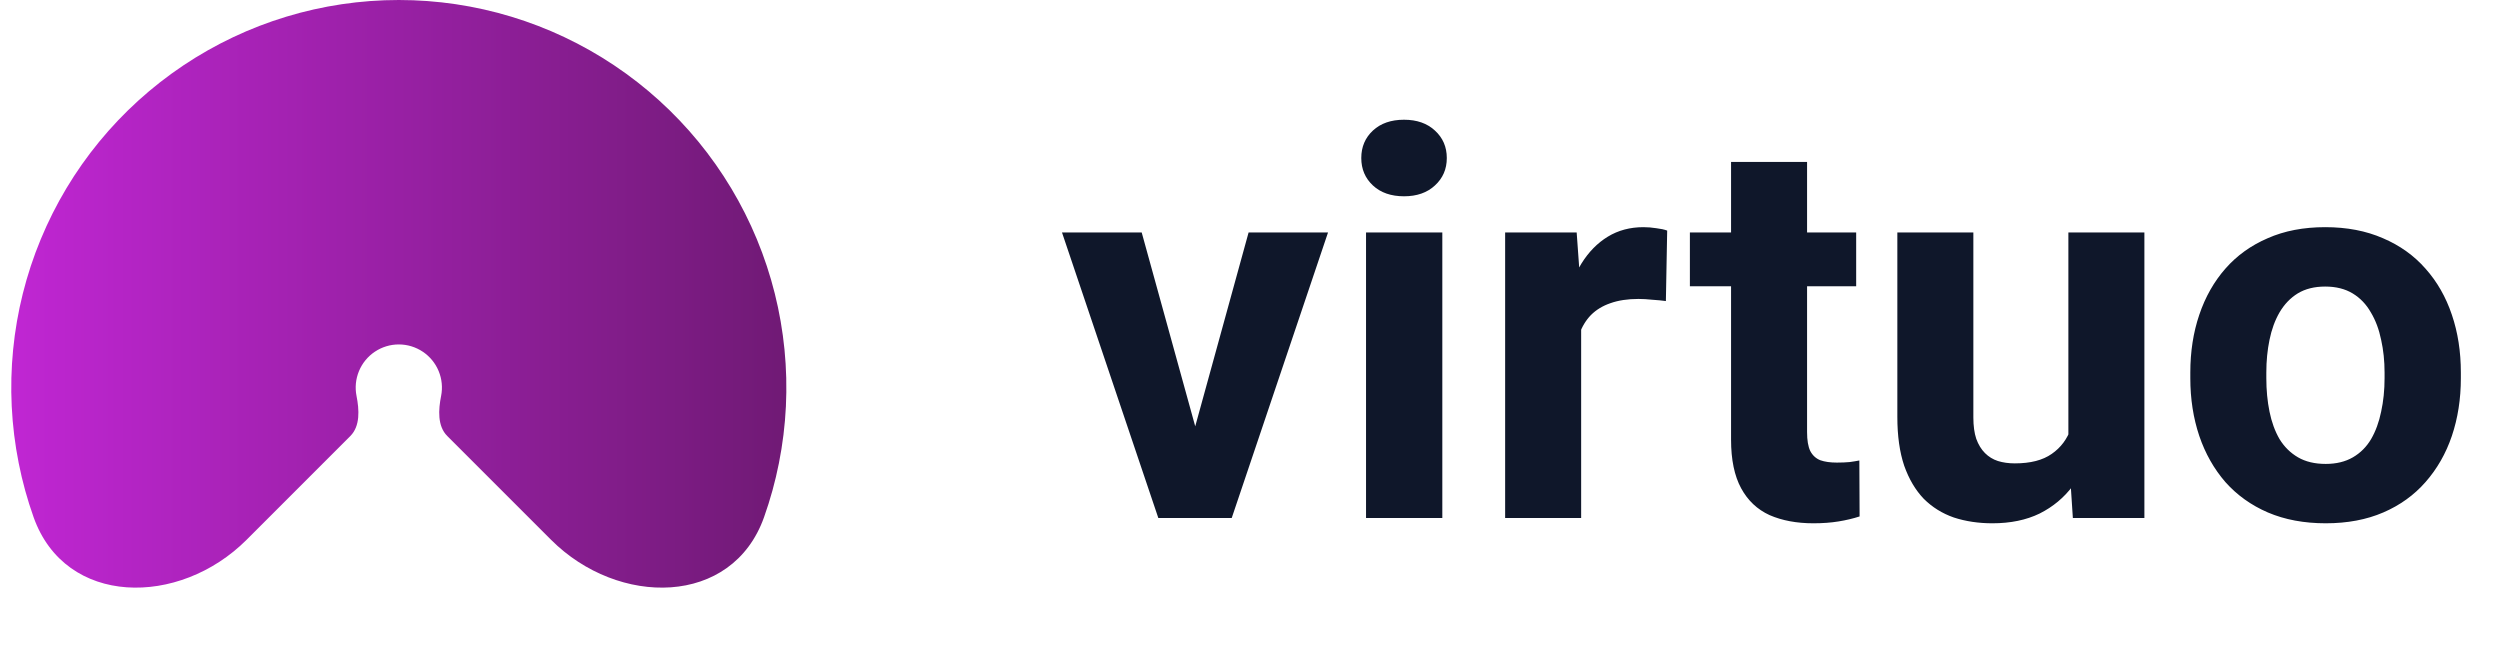 <svg width="111" height="29" viewBox="0 0 111 29" fill="none" xmlns="http://www.w3.org/2000/svg">
<g clip-path="url(#clip0_5015_131087)">
<path d="M10.947 23.968C7.961 26.954 2.903 26.942 1.491 22.962C1.214 22.183 0.993 21.382 0.831 20.564C0.167 17.227 0.507 13.767 1.81 10.622C3.112 7.478 5.318 4.791 8.148 2.9C10.977 1.009 14.304 -1.45785e-07 17.707 0C21.111 1.45785e-07 24.438 1.009 27.267 2.9C30.097 4.791 32.303 7.478 33.605 10.623C34.907 13.767 35.248 17.227 34.584 20.564C34.422 21.382 34.201 22.183 33.924 22.962C32.512 26.942 27.454 26.954 24.468 23.968L19.858 19.358C19.418 18.918 19.463 18.192 19.585 17.581C19.659 17.21 19.621 16.825 19.476 16.475C19.331 16.125 19.086 15.826 18.771 15.616C18.456 15.405 18.086 15.293 17.707 15.293C17.329 15.293 16.959 15.405 16.644 15.616C16.329 15.826 16.084 16.125 15.939 16.475C15.794 16.825 15.756 17.21 15.83 17.581C15.951 18.192 15.997 18.918 15.556 19.358L10.947 23.968Z" fill="url(#paint0_linear_5015_131087)"/>
<path d="M52.625 20.539L55.438 10.32H58.965L54.688 23H52.555L52.625 20.539ZM50.691 10.32L53.516 20.551L53.574 23H51.43L47.152 10.32H50.691ZM64.039 10.32V23H60.652V10.32H64.039ZM60.441 7.016C60.441 6.523 60.613 6.117 60.957 5.797C61.301 5.477 61.762 5.316 62.34 5.316C62.91 5.316 63.367 5.477 63.711 5.797C64.062 6.117 64.238 6.523 64.238 7.016C64.238 7.508 64.062 7.914 63.711 8.234C63.367 8.555 62.91 8.715 62.34 8.715C61.762 8.715 61.301 8.555 60.957 8.234C60.613 7.914 60.441 7.508 60.441 7.016ZM70.203 13.086V23H66.828V10.32H70.004L70.203 13.086ZM74.023 10.238L73.965 13.367C73.801 13.344 73.602 13.324 73.367 13.309C73.141 13.285 72.934 13.273 72.746 13.273C72.269 13.273 71.856 13.336 71.504 13.461C71.16 13.578 70.871 13.754 70.637 13.988C70.41 14.223 70.238 14.508 70.121 14.844C70.012 15.18 69.949 15.562 69.934 15.992L69.254 15.781C69.254 14.961 69.336 14.207 69.5 13.52C69.664 12.824 69.902 12.219 70.215 11.703C70.535 11.188 70.926 10.789 71.387 10.508C71.848 10.227 72.375 10.086 72.969 10.086C73.156 10.086 73.348 10.102 73.543 10.133C73.738 10.156 73.898 10.191 74.023 10.238ZM82.414 10.32V12.711H75.031V10.32H82.414ZM76.859 7.191H80.234V19.18C80.234 19.547 80.281 19.828 80.375 20.023C80.477 20.219 80.625 20.355 80.82 20.434C81.016 20.504 81.262 20.539 81.559 20.539C81.769 20.539 81.957 20.531 82.121 20.516C82.293 20.492 82.438 20.469 82.555 20.445L82.566 22.93C82.277 23.023 81.965 23.098 81.629 23.152C81.293 23.207 80.922 23.234 80.516 23.234C79.773 23.234 79.125 23.113 78.57 22.871C78.023 22.621 77.602 22.223 77.305 21.676C77.008 21.129 76.859 20.41 76.859 19.52V7.191ZM91.836 19.965V10.32H95.211V23H92.035L91.836 19.965ZM92.211 17.363L93.207 17.34C93.207 18.184 93.109 18.969 92.914 19.695C92.719 20.414 92.426 21.039 92.035 21.57C91.644 22.094 91.152 22.504 90.559 22.801C89.965 23.09 89.266 23.234 88.461 23.234C87.844 23.234 87.273 23.148 86.75 22.977C86.234 22.797 85.789 22.52 85.414 22.145C85.047 21.762 84.758 21.273 84.547 20.68C84.344 20.078 84.242 19.355 84.242 18.512V10.32H87.617V18.535C87.617 18.91 87.66 19.227 87.746 19.484C87.84 19.742 87.969 19.953 88.133 20.117C88.297 20.281 88.488 20.398 88.707 20.469C88.934 20.539 89.184 20.574 89.457 20.574C90.152 20.574 90.699 20.434 91.098 20.152C91.504 19.871 91.789 19.488 91.953 19.004C92.125 18.512 92.211 17.965 92.211 17.363ZM97.25 16.789V16.543C97.25 15.613 97.383 14.758 97.648 13.977C97.914 13.188 98.301 12.504 98.809 11.926C99.316 11.348 99.941 10.898 100.684 10.578C101.426 10.25 102.277 10.086 103.238 10.086C104.199 10.086 105.055 10.25 105.805 10.578C106.555 10.898 107.184 11.348 107.691 11.926C108.207 12.504 108.598 13.188 108.863 13.977C109.129 14.758 109.262 15.613 109.262 16.543V16.789C109.262 17.711 109.129 18.566 108.863 19.355C108.598 20.137 108.207 20.82 107.691 21.406C107.184 21.984 106.559 22.434 105.816 22.754C105.074 23.074 104.223 23.234 103.262 23.234C102.301 23.234 101.445 23.074 100.695 22.754C99.953 22.434 99.324 21.984 98.809 21.406C98.301 20.82 97.914 20.137 97.648 19.355C97.383 18.566 97.25 17.711 97.25 16.789ZM100.625 16.543V16.789C100.625 17.32 100.672 17.816 100.766 18.277C100.859 18.738 101.008 19.145 101.211 19.496C101.422 19.84 101.695 20.109 102.031 20.305C102.367 20.5 102.777 20.598 103.262 20.598C103.73 20.598 104.133 20.5 104.469 20.305C104.805 20.109 105.074 19.84 105.277 19.496C105.48 19.145 105.629 18.738 105.723 18.277C105.824 17.816 105.875 17.32 105.875 16.789V16.543C105.875 16.027 105.824 15.543 105.723 15.09C105.629 14.629 105.477 14.223 105.266 13.871C105.062 13.512 104.793 13.23 104.457 13.027C104.121 12.824 103.715 12.723 103.238 12.723C102.762 12.723 102.355 12.824 102.02 13.027C101.691 13.23 101.422 13.512 101.211 13.871C101.008 14.223 100.859 14.629 100.766 15.09C100.672 15.543 100.625 16.027 100.625 16.543Z" fill="#0F172A"/>
</g>
<defs>
<linearGradient id="paint0_linear_5015_131087" x1="0.5" y1="12.881" x2="34.915" y2="12.881" gradientUnits="userSpaceOnUse">
<stop stop-color="#C026D3"/>
<stop offset="1" stop-color="#701A75"/>
</linearGradient>
<clipPath id="clip0_5015_131087">
<rect width="110" height="29" fill="white" transform="translate(0.5)"/>
</clipPath>
</defs>
</svg>
